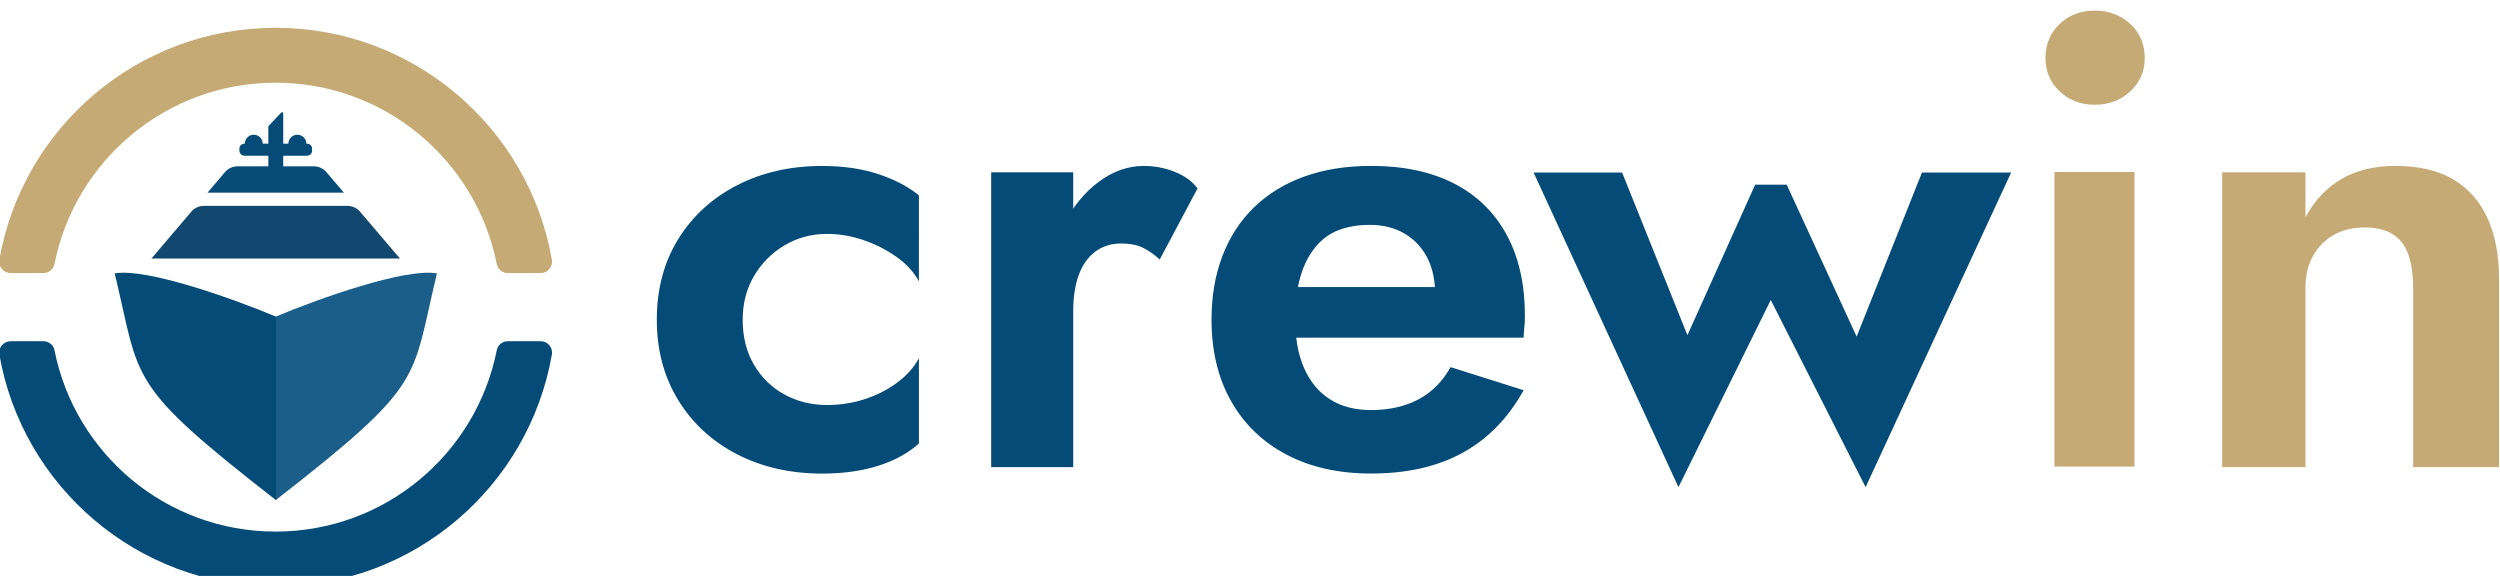 <?xml version="1.0" encoding="UTF-8" standalone="no"?>
<!-- Created with Inkscape (http://www.inkscape.org/) -->

<svg
   xmlns:dc="http://purl.org/dc/elements/1.1/"
   xmlns:cc="http://creativecommons.org/ns#"
   xmlns:rdf="http://www.w3.org/1999/02/22-rdf-syntax-ns#"
   xmlns:svg="http://www.w3.org/2000/svg"
   xmlns="http://www.w3.org/2000/svg"
   xmlns:sodipodi="http://sodipodi.sourceforge.net/DTD/sodipodi-0.dtd"
   xmlns:inkscape="http://www.inkscape.org/namespaces/inkscape"
   width="138.912"
   height="32"
   version="1.1"
   viewBox="0 0 138.912 32"
   xml:space="preserve"
   id="svg617"
   sodipodi:docname="crewin-logo.svg"
   inkscape:version="0.92.4 (5da689c313, 2019-01-14)"><sodipodi:namedview
     pagecolor="#ffffff"
     bordercolor="#666666"
     borderopacity="1"
     objecttolerance="10"
     gridtolerance="10"
     guidetolerance="10"
     inkscape:pageopacity="0"
     inkscape:pageshadow="2"
     inkscape:window-width="1920"
     inkscape:window-height="1048"
     id="namedview619"
     showgrid="false"
     inkscape:zoom="2.4183295"
     inkscape:cx="85.626435"
     inkscape:cy="41.709579"
     inkscape:window-x="1920"
     inkscape:window-y="0"
     inkscape:window-maximized="1"
     inkscape:current-layer="g305"
     fit-margin-top="0"
     fit-margin-left="0"
     fit-margin-right="0"
     fit-margin-bottom="0" /><defs
     id="defs13"><clipPath
       id="clipPath18"><path
         d="M 0,2162 H 1330 V 0 H 0 Z"
         id="path4"
         inkscape:connector-curvature="0" /></clipPath><clipPath
       id="clipPath330"><path
         d="M 0,2162 H 1330 V 0 H 0 Z"
         id="path7"
         inkscape:connector-curvature="0" /></clipPath><clipPath
       id="clipPath510"><path
         d="M 0,2162 H 1330 V 0 H 0 Z"
         id="path10"
         inkscape:connector-curvature="0" /></clipPath></defs><g
     transform="matrix(1.333,0,0,-1.333,-111.739,2614.099)"
     id="g615"><g
   clip-path="url(#clipPath18)"
   id="g305"><g
     transform="matrix(0.417,0,0,0.417,115.251,1945.865)"
     id="g17"
     inkscape:export-xdpi="40.007946"
     inkscape:export-ydpi="40.007946"><path
       d="m 0,0 c 0.746,-1.281 1.761,-2.274 3.042,-2.979 1.281,-0.705 2.712,-1.057 4.293,-1.057 1.281,0 2.519,0.192 3.715,0.577 1.196,0.384 2.274,0.929 3.235,1.634 0.961,0.704 1.698,1.526 2.21,2.466 v -8.52 c -1.024,-0.94 -2.359,-1.677 -4.003,-2.211 -1.645,-0.533 -3.535,-0.801 -5.67,-0.801 -3.161,0 -5.99,0.641 -8.489,1.922 -2.498,1.282 -4.463,3.086 -5.893,5.414 -1.431,2.327 -2.146,5.007 -2.146,8.04 0,3.075 0.715,5.765 2.146,8.072 1.43,2.306 3.395,4.1 5.893,5.381 2.499,1.281 5.328,1.922 8.489,1.922 2.135,0 4.025,-0.278 5.67,-0.833 1.644,-0.555 2.979,-1.26 4.003,-2.113 V 8.329 c -0.512,0.939 -1.27,1.761 -2.274,2.466 -1.004,0.705 -2.104,1.259 -3.299,1.666 -1.196,0.405 -2.393,0.608 -3.587,0.608 -1.581,0 -3.012,-0.384 -4.293,-1.153 C 1.761,11.147 0.746,10.123 0,8.841 -0.749,7.56 -1.122,6.107 -1.122,4.485 -1.122,2.776 -0.749,1.281 0,0"
       id="path15"
       inkscape:connector-curvature="0"
       style="fill:#044b77" /></g><g
     transform="matrix(0.417,0,0,0.417,131.459,1950.741)"
     id="g21"
     inkscape:export-xdpi="40.007946"
     inkscape:export-ydpi="40.007946"><path
       d="m 0,0 c -0.575,0.277 -1.291,0.417 -2.145,0.417 -1.026,0 -1.901,-0.279 -2.627,-0.834 -0.726,-0.555 -1.271,-1.335 -1.634,-2.338 -0.363,-1.004 -0.543,-2.21 -0.543,-3.619 l -2.308,2.37 c 0,2.349 0.449,4.431 1.347,6.246 0.895,1.815 2.059,3.257 3.491,4.324 1.43,1.068 2.936,1.602 4.517,1.602 1.066,0 2.091,-0.192 3.074,-0.577 C 4.154,7.207 4.923,6.651 5.479,5.926 L 1.699,-1.185 C 1.143,-0.672 0.577,-0.278 0,0 M -6.949,-21.942 H -15.15 V 7.527 h 8.201 z"
       id="path19"
       inkscape:connector-curvature="0"
       style="fill:#044b77" /></g><g
     transform="matrix(0.417,0,0,0.417,137.452,1942.114)"
     id="g25"
     inkscape:export-xdpi="40.007946"
     inkscape:export-ydpi="40.007946"><path
       d="m 0,0 c -2.393,1.259 -4.239,3.043 -5.541,5.349 -1.305,2.307 -1.954,5.018 -1.954,8.136 0,2.349 0.361,4.473 1.089,6.375 0.725,1.9 1.782,3.523 3.171,4.869 1.387,1.345 3.064,2.37 5.029,3.074 1.964,0.705 4.185,1.057 6.662,1.057 3.246,0 6.011,-0.587 8.297,-1.761 2.284,-1.175 4.035,-2.883 5.253,-5.125 1.217,-2.243 1.825,-4.944 1.825,-8.104 0,-0.428 -0.021,-0.833 -0.063,-1.218 -0.043,-0.384 -0.064,-0.704 -0.064,-0.961 H -2.69 v 5.061 H 16.4 l -2.306,-2.946 c 0.213,0.298 0.394,0.661 0.545,1.089 0.148,0.426 0.223,0.79 0.223,1.089 0,1.452 -0.267,2.69 -0.8,3.716 -0.535,1.025 -1.292,1.825 -2.275,2.402 -0.982,0.576 -2.136,0.865 -3.459,0.865 -1.196,0 -2.253,-0.183 -3.172,-0.545 C 4.238,22.059 3.459,21.471 2.818,20.661 2.178,19.849 1.697,18.877 1.377,17.746 1.057,16.613 0.896,15.257 0.896,13.678 0.854,11.756 1.131,10.1 1.729,8.713 2.327,7.325 3.192,6.267 4.324,5.542 5.455,4.814 6.832,4.453 8.456,4.453 c 1.794,0 3.363,0.352 4.708,1.056 1.347,0.705 2.424,1.783 3.236,3.236 L 23.704,6.438 C 22.166,3.662 20.137,1.58 17.617,0.192 15.097,-1.196 12.044,-1.89 8.456,-1.89 5.21,-1.89 2.392,-1.259 0,0"
       id="path23"
       inkscape:connector-curvature="0"
       style="fill:#044b77" /></g><g
     transform="matrix(0.417,0,0,0.417,158.302,1953.367)"
     id="g29"
     inkscape:export-xdpi="40.007946"
     inkscape:export-ydpi="40.007946"><path
       d="m 0,0 6.992,-15.187 6.529,16.4 h 8.912 l -14.544,-31.45 -9.482,18.71 -9.227,-18.71 -14.481,31.45 h 8.849 L -9.924,-15.05 -3.153,0 Z"
       id="path27"
       inkscape:connector-curvature="0"
       style="fill:#044b77" /></g><path
     d="m 172.8,1941.614 h -3.337 v 12.281 h 3.337 z m -3.124,18.449 c 0.392,0.374 0.882,0.56 1.469,0.56 0.588,0 1.081,-0.187 1.482,-0.56 0.401,-0.374 0.6,-0.846 0.6,-1.415 0,-0.552 -0.2,-1.015 -0.6,-1.389 -0.401,-0.374 -0.895,-0.561 -1.482,-0.561 -0.587,0 -1.077,0.187 -1.469,0.561 -0.391,0.374 -0.587,0.836 -0.587,1.389 0,0.569 0.195,1.041 0.587,1.415"
     id="path31"
     inkscape:export-xdpi="40.007946"
     inkscape:export-ydpi="40.007946"
     inkscape:connector-curvature="0"
     style="fill:#c6aa76;stroke-width:0.417" /><g
     transform="matrix(0.417,0,0,0.417,184.215,1950.449)"
     id="g35"
     inkscape:export-xdpi="40.007946"
     inkscape:export-ydpi="40.007946"><path
       d="m 0,0 c -0.32,0.918 -0.844,1.602 -1.57,2.05 -0.726,0.449 -1.665,0.673 -2.818,0.673 -1.154,0 -2.169,-0.247 -3.044,-0.737 -0.875,-0.492 -1.569,-1.185 -2.082,-2.082 -0.512,-0.897 -0.768,-1.965 -0.768,-3.203 V -21.237 H -18.61 V 8.232 h 8.328 V 3.748 c 0.896,1.665 2.092,2.936 3.587,3.812 1.495,0.875 3.289,1.313 5.382,1.313 2.347,0 4.281,-0.449 5.796,-1.345 C 6,6.63 7.144,5.338 7.911,3.651 8.681,1.964 9.065,-0.054 9.065,-2.402 V -21.237 H 0.48 V -3.299 C 0.48,-2.018 0.32,-0.919 0,0"
       id="path33"
       inkscape:connector-curvature="0"
       style="fill:#c6aa76" /></g><g
     transform="matrix(0.417,0,0,0.417,106.829,1950.241)"
     id="g39"
     inkscape:export-xdpi="40.007946"
     inkscape:export-ydpi="40.007946"><path
       d="m 0,0 c -2.3,13.169 -13.791,23.177 -27.616,23.177 -13.82,0 -25.312,-10.008 -27.611,-23.177 -0.12,-0.696 0.416,-1.341 1.124,-1.341 h 3.276 c 0.53,0 1.004,0.371 1.106,0.89 2.043,10.339 11.166,18.139 22.105,18.139 10.949,0 20.061,-7.8 22.109,-18.133 0.104,-0.525 0.577,-0.896 1.108,-0.896 h 3.28 C -0.411,-1.341 0.125,-0.696 0,0"
       id="path37"
       inkscape:connector-curvature="0"
       style="fill:#c6aa76" /></g><g
     transform="matrix(0.417,0,0,0.417,106.829,1946.282)"
     id="g43"
     inkscape:export-xdpi="40.007946"
     inkscape:export-ydpi="40.007946"><path
       d="m 0,0 c -2.3,-13.169 -13.791,-23.177 -27.616,-23.177 -13.82,0 -25.311,10.008 -27.611,23.177 -0.12,0.696 0.416,1.341 1.124,1.341 h 3.276 c 0.53,0 1.004,-0.371 1.106,-0.89 2.043,-10.339 11.166,-18.139 22.105,-18.139 10.949,0 20.061,7.8 22.11,18.133 0.103,0.525 0.576,0.896 1.107,0.896 h 3.281 C -0.411,1.341 0.125,0.696 0,0"
       id="path41"
       inkscape:connector-curvature="0"
       style="fill:#044b77" /></g><g
     transform="matrix(0.417,0,0,0.417,95.31,1947.866)"
     id="g47"
     inkscape:export-xdpi="40.007946"
     inkscape:export-ydpi="40.007946"><path
       d="m 0,0 v -18.346 c 0.004,0 0.004,-0.004 0.008,-0.004 15.13,11.783 13.503,11.842 16.13,22.673 -3.195,0.559 -11.863,-2.536 -16.13,-4.327 0,0 -0.004,0 -0.008,0.004"
       id="path45"
       inkscape:connector-curvature="0"
       style="fill:#1a5e89" /></g><g
     transform="matrix(0.417,0,0,0.417,95.335,1947.866)"
     id="g51"
     inkscape:export-xdpi="40.007946"
     inkscape:export-ydpi="40.007946"><path
       d="m 0,0 v -18.346 c -0.003,0 -0.003,-0.004 -0.007,-0.004 -15.13,11.783 -13.503,11.842 -16.13,22.673 3.194,0.559 11.863,-2.536 16.13,-4.327 0,0 0.004,0 0.007,0.004"
       id="path49"
       inkscape:connector-curvature="0"
       style="fill:#044b77" /></g><g
     transform="matrix(0.417,0,0,0.417,96.835,1954.867)"
     id="g55"
     inkscape:export-xdpi="40.007946"
     inkscape:export-ydpi="40.007946"><path
       d="m 0,0 v -0.201 c 0,-0.277 -0.225,-0.502 -0.502,-0.502 h -6.262 c -0.278,0 -0.503,0.225 -0.503,0.502 V 0 c 0,0.278 0.225,0.503 0.503,0.503 h 6.262 C -0.225,0.503 0,0.278 0,0"
       id="path53"
       inkscape:connector-curvature="0"
       style="fill:#044b77" /></g><g
     transform="matrix(0.417,0,0,0.417,96.594,1955.075)"
     id="g59"
     inkscape:export-xdpi="40.007946"
     inkscape:export-ydpi="40.007946"><path
       d="m 0,0 c 0,-0.495 -0.401,-0.896 -0.896,-0.896 -0.496,0 -0.897,0.401 -0.897,0.896 0,0.495 0.401,0.896 0.897,0.896 C -0.401,0.896 0,0.495 0,0"
       id="path57"
       inkscape:connector-curvature="0"
       style="fill:#044b77" /></g><g
     transform="matrix(0.417,0,0,0.417,94.777,1955.075)"
     id="g63"
     inkscape:export-xdpi="40.007946"
     inkscape:export-ydpi="40.007946"><path
       d="m 0,0 c 0,-0.495 -0.401,-0.896 -0.896,-0.896 -0.496,0 -0.897,0.401 -0.897,0.896 0,0.495 0.401,0.896 0.897,0.896 C -0.401,0.896 0,0.495 0,0"
       id="path61"
       inkscape:connector-curvature="0"
       style="fill:#044b77" /></g><g
     transform="matrix(0.417,0,0,0.417,95.631,1956.326)"
     id="g67"
     inkscape:export-xdpi="40.007946"
     inkscape:export-ydpi="40.007946"><path
       d="m 0,0 v -5.796 c 0,-0.083 -0.054,-0.151 -0.119,-0.151 h -1.249 c -0.066,0 -0.119,0.068 -0.119,0.151 v 4.476 c 0,0.045 0.015,0.087 0.043,0.115 l 1.249,1.32 C -0.118,0.197 0,0.128 0,0"
       id="path65"
       inkscape:connector-curvature="0"
       style="fill:#044b77" /></g><g
     transform="matrix(0.417,0,0,0.417,98.832,1952.242)"
     id="g71"
     inkscape:export-xdpi="40.007946"
     inkscape:export-ydpi="40.007946"><path
       d="M 0,0 3.991,-4.685 H -20.852 L -16.863,0 c 0.312,0.367 0.77,0.578 1.252,0.578 H -1.252 C -0.771,0.578 -0.312,0.367 0,0"
       id="path69"
       inkscape:connector-curvature="0"
       style="fill:#124870" /></g><g
     transform="matrix(0.417,0,0,0.417,98.161,1953.033)"
     id="g75"
     inkscape:export-xdpi="40.007946"
     inkscape:export-ydpi="40.007946"><path
       d="m 0,0 h -13.638 l 1.747,2.053 c 0.313,0.367 0.771,0.579 1.253,0.579 h 7.636 c 0.481,0 0.939,-0.212 1.251,-0.578 z"
       id="path73"
       inkscape:connector-curvature="0"
       style="fill:#044b77" /></g></g>





</g></svg>